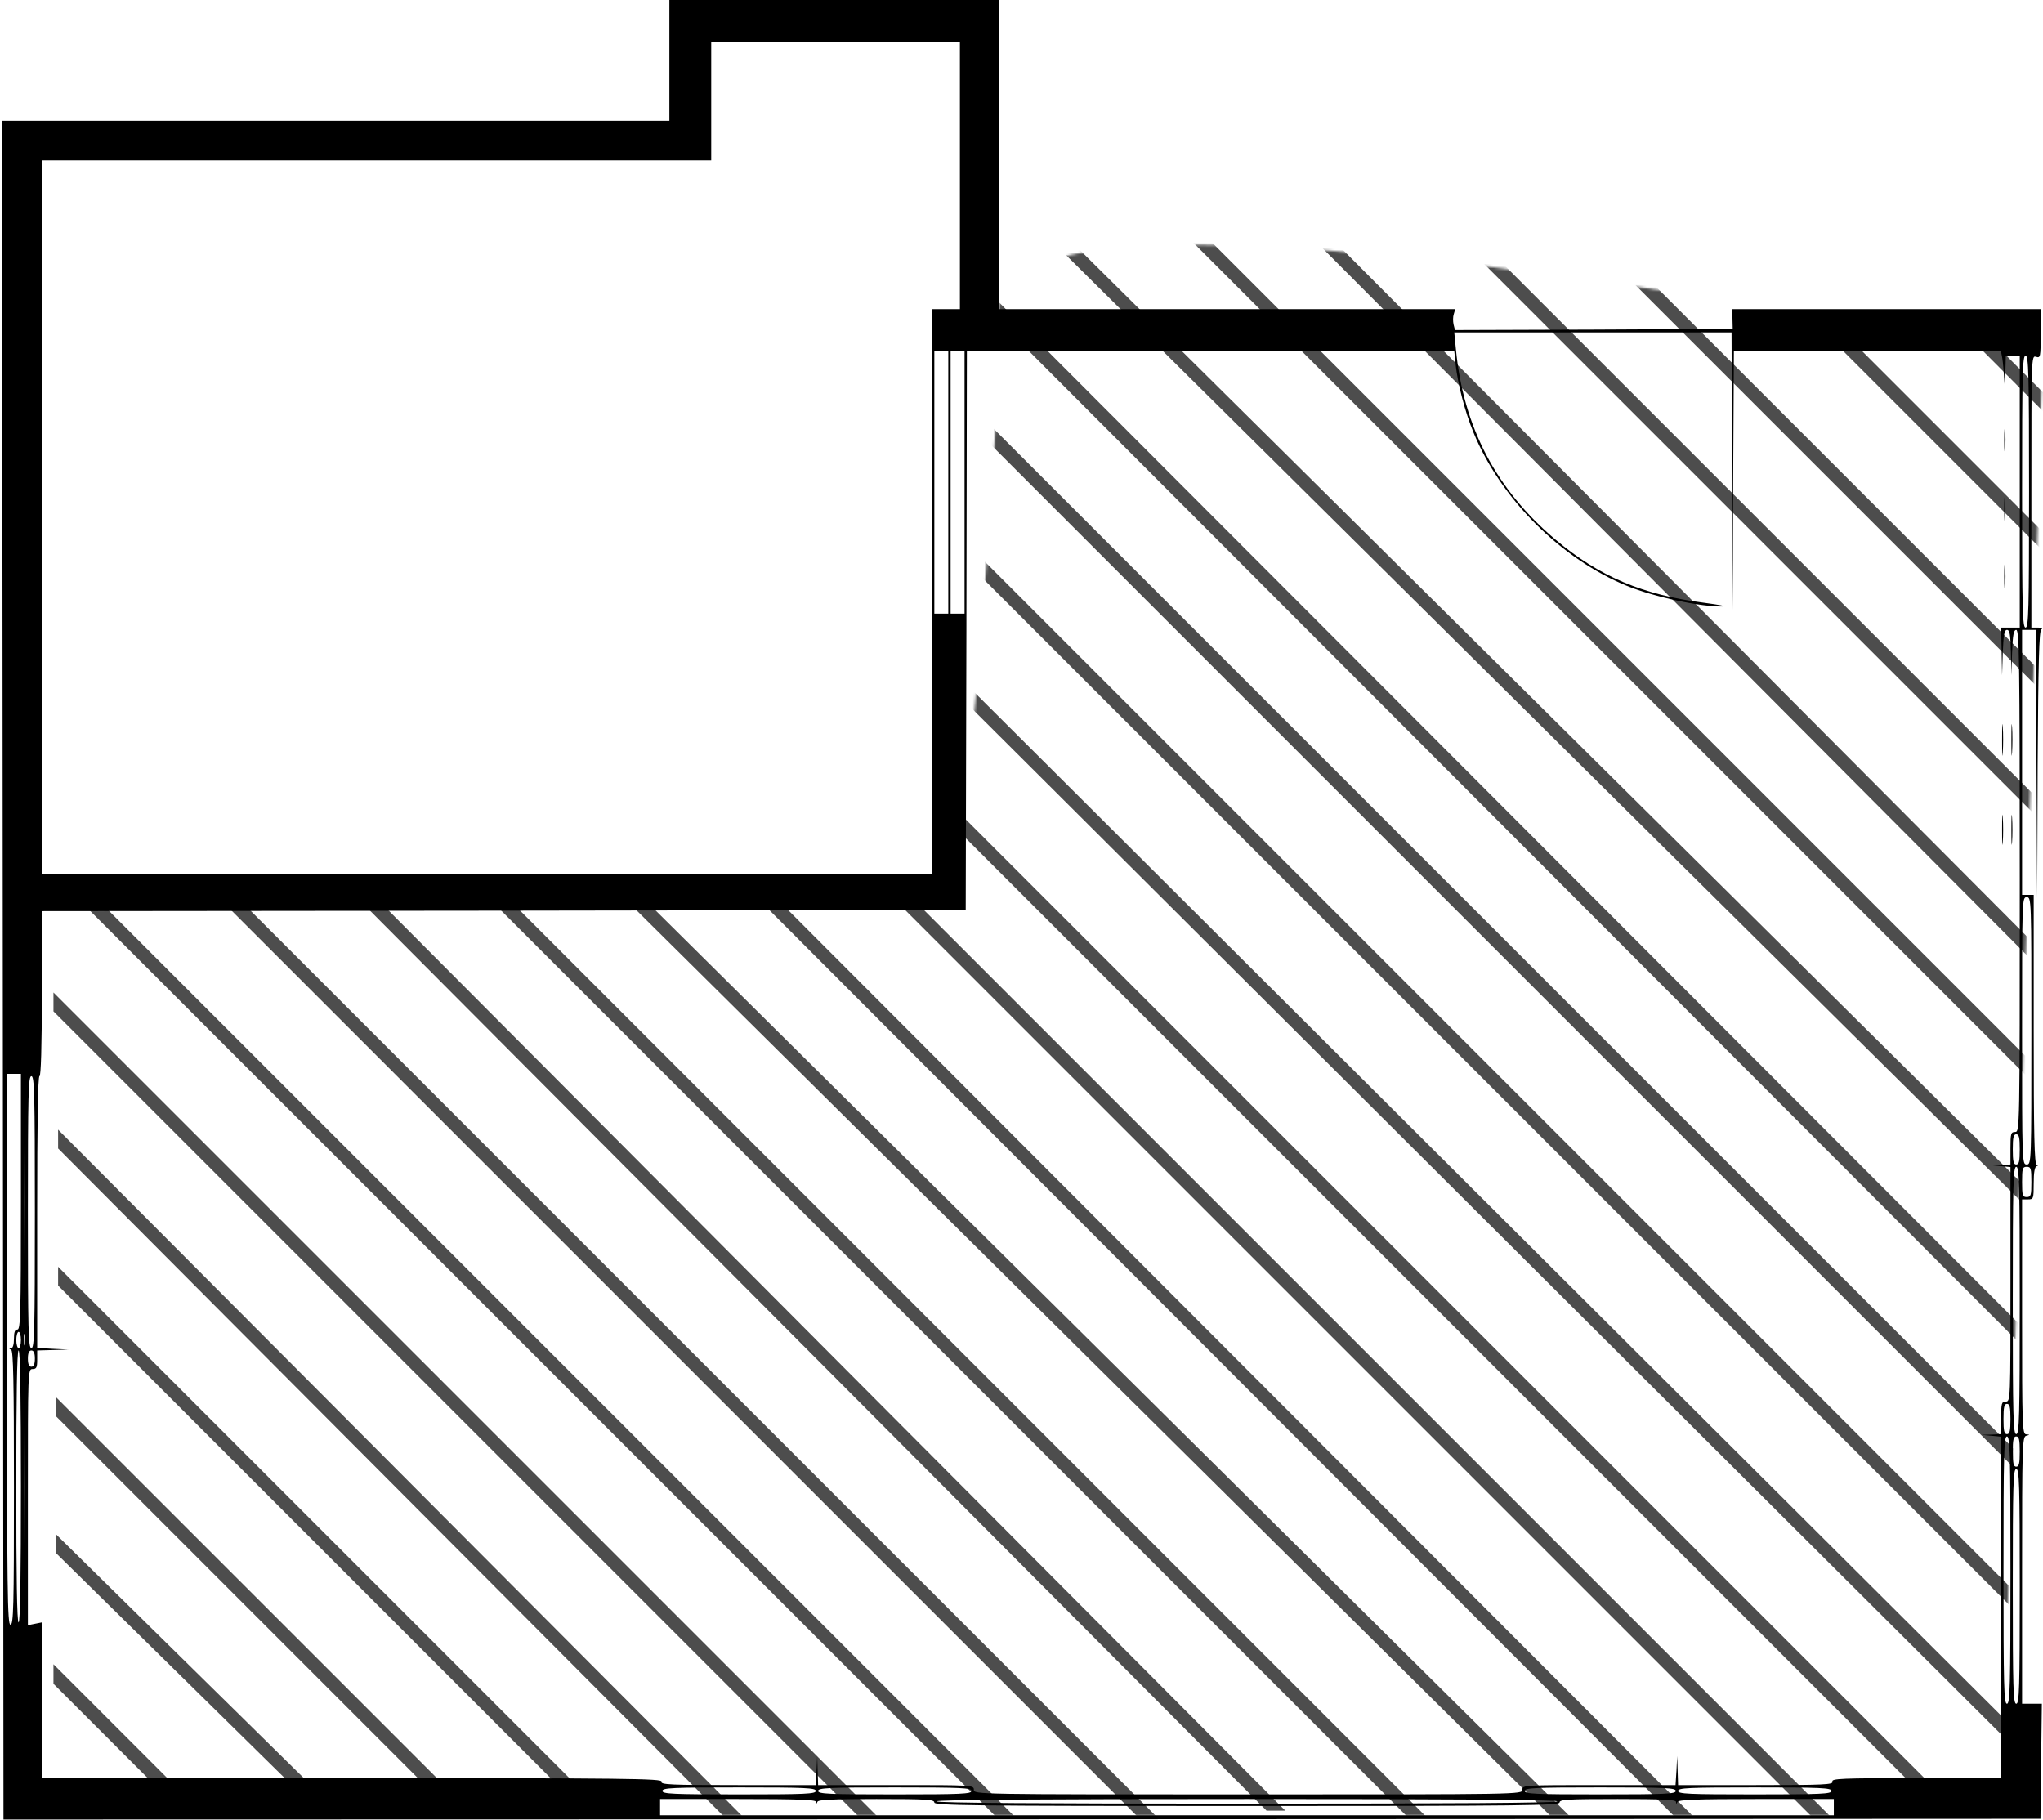 <?xml version="1.0" encoding="UTF-8"?>
<svg width="879px" height="783px" viewBox="0 0 879 783" version="1.1" xmlns="http://www.w3.org/2000/svg" xmlns:xlink="http://www.w3.org/1999/xlink">
    <!-- Generator: Sketch 57.1 (83088) - https://sketch.com -->
    <title>578_yurie</title>
    <desc>Created with Sketch.</desc>
    <defs>
        <path d="M0,286.4 L0,676 L843.4,676 L860.7,48 C561.567,-8 412,-14.667 412,28 C412,70.667 406,155 394,281 L0,286.4 Z" id="path-1"></path>
    </defs>
    <g id="Page-1" stroke="none" stroke-width="1" fill="none" fill-rule="evenodd">
        <g id="578_yurie">
            <g id="adobestock" transform="translate(18, 105)">
                <mask id="mask-2" fill="white">
                    <use xlink:href="#path-1"></use>
                </mask>
                <g id="Mask"></g>
                <g mask="url(#mask-2)" fill="#4D4D4D" fill-rule="nonzero" id="Path">
                    <g transform="translate(4.985, -201)">
                        <polygon points="881.015 114.911 766.238 2 758.015 2 881.015 123"></polygon>
                        <polygon points="879.015 173.797 705.217 0 697.015 0 879.015 182"></polygon>
                        <polygon points="880.015 229.91 650.099 0 642.015 0 880.015 238"></polygon>
                        <polygon points="880.015 288.896 592.086 0 584.015 0 880.015 297"></polygon>
                        <polygon points="879.015 347.892 531.129 0 523.015 0 879.015 356"></polygon>
                        <polygon points="879.015 408.899 473.116 3 465.015 3 879.015 417"></polygon>
                        <polygon points="881.015 466.857 414.158 0 406.015 0 881.015 475"></polygon>
                        <polygon points="873.015 522.901 352.083 0 344.015 0 873.015 531"></polygon>
                        <polygon points="882.015 583.867 298.141 0 290.015 0 882.015 592"></polygon>
                        <polygon points="881.015 638.921 236.175 0 228.015 0 881.015 647"></polygon>
                        <polygon points="878.015 697.915 181.095 0 173.015 0 878.015 706"></polygon>
                        <polygon points="880.015 755.914 124.101 0 116.015 0 880.015 764"></polygon>
                        <polygon points="878.015 814.908 63.106 0 55.015 0 878.015 823"></polygon>
                        <polygon points="879.015 879 879.015 874.964 4.065 3 0.015 3 0.015 7.036 874.965 879"></polygon>
                        <polygon points="0.015 64.092 814.923 879 823.015 879 0.015 56"></polygon>
                        <polygon points="2.015 123.086 757.929 879 766.015 879 2.015 115"></polygon>
                        <polygon points="2.015 181.091 698.935 879 707.015 879 2.015 173"></polygon>
                        <polygon points="1.015 240.085 645.861 879 654.015 879 1.015 232"></polygon>
                        <polygon points="0.015 295.126 583.889 879 592.015 879 0.015 287"></polygon>
                        <polygon points="1.015 352.093 521.947 875 530.015 875 1.015 344"></polygon>
                        <polygon points="1.015 412.143 467.872 879 476.015 879 1.015 404"></polygon>
                        <polygon points="1.015 473.101 406.914 879 415.015 879 1.015 465"></polygon>
                        <polygon points="0.015 531.114 347.901 879 356.015 879 0.015 523"></polygon>
                        <polygon points="2.015 590.098 289.938 879 298.015 879 2.015 582"></polygon>
                        <polygon points="2.015 649.084 231.925 879 240.015 879 2.015 641"></polygon>
                        <polygon points="1.015 705.203 174.812 879 183.015 879 1.015 697"></polygon>
                        <polygon points="1.015 764.089 115.792 877 124.015 877 1.015 756"></polygon>
                        <polygon points="0.015 820.41 56.605 877 65.015 877 0.015 812"></polygon>
                        <polygon points="0.015 879 7.015 879 0.015 872"></polygon>
                    </g>
                </g>
            </g>
            <g fill="#000000" fill-rule="nonzero" id="Group">
                <g transform="translate(439.8, 391.4) scale(-1, 1) rotate(-180) translate(-439.8, -391.4) translate(0.9, -0)">
                    <path d="M287.1,756.8 L287.1,730.8 L143.5,730.8 L0,730.8 L0.3,365.4 L0.6,0 L438.8,0.1 L877,0.3 L877.3,25.1 L877.6,49.8 L873.4,49.8 L869.1,49.8 L869.1,107.2 C869.1,161.1 869.2,164.7 870.9,165.1 C872.5,165.5 872.5,165.6 870.9,165.7 C869.2,165.8 869.1,168.9 869.1,216.3 L869.1,266.8 L871.6,266.8 C874,266.8 874.1,267 874.1,273.7 C874.1,278.3 874.5,280.8 875.4,281.1 C876.4,281.5 876.4,281.7 875.4,281.7 C874.4,281.8 874.1,294.1 874.1,339.8 L874.1,397.8 L871.6,397.8 L869.1,397.8 L869.1,454.8 L869.1,511.8 L872.1,511.8 L875.1,511.8 L875.3,454.1 L875.6,396.3 L875.8,453.7 C876.1,498.2 876.4,511.4 877.4,512 C878.1,512.5 877.6,512.8 875.9,512.8 L873.1,512.8 L873.1,571.4 C873.1,629.5 873.1,629.9 875.1,629.3 C877,628.7 877.1,629.1 877.1,639.2 L877.1,649.8 L810.8,649.8 L744.4,649.8 L744.5,645.6 L744.6,641.3 L684.9,641 L625.1,640.8 L624.5,643.2 C624.2,644.6 624.2,646.6 624.6,647.7 L625.2,649.8 L527.2,649.8 L429.1,649.8 L429.1,716.3 L429.1,782.8 L358.1,782.8 L287.1,782.8 L287.1,756.8 Z M412.1,707.3 L412.1,649.8 L406.1,649.8 L400.1,649.8 L400.1,528.3 L400.1,406.8 L208.6,406.8 L17.1,406.8 L17.1,560.3 L17.1,713.8 L161.1,713.8 L305.1,713.8 L305.1,739.3 L305.1,764.8 L358.6,764.8 L412.1,764.8 L412.1,707.3 Z M744.3,580.1 L744.6,520.3 L744.8,576.1 L745.1,631.8 L802.6,631.8 L860,631.8 L860.6,628.6 C860.9,626.8 861.2,622.8 861.4,619.8 C861.7,615.4 861.8,615.8 861.9,622.1 L862.1,629.8 L865.1,629.8 L868.1,629.8 L868.1,571.3 L868.1,512.8 L864.1,512.8 L860.1,512.8 L860.3,502.6 L860.5,492.3 L860.8,502.1 C861.1,509.8 861.5,511.8 862.6,511.8 C863.8,511.8 864.1,509.8 864.3,502.1 L864.5,492.3 L864.8,502.1 C865.1,509.8 865.5,511.8 866.6,511.8 C867.9,511.8 868.1,497.9 868.1,403.8 C868.1,296.5 868.1,295.8 866.1,295.8 C864.3,295.8 864.1,295.1 864.1,288.8 L864.1,281.8 L859.9,281.6 L855.6,281.5 L859.9,281.1 L864.1,280.7 L864.1,230.2 C864.1,180.5 864.1,179.8 862.1,179.8 C860.3,179.8 860.1,179.1 860.1,172.8 L860.1,165.8 L855.9,165.6 L851.6,165.5 L855.9,165.1 L860.1,164.7 L860.1,91.2 L860.1,17.8 L823.5,17.8 C791.4,17.8 787,17.6 787.5,16.3 C788,15 783.9,14.8 754.6,14.8 L721.1,14.8 L720.9,21.1 L720.7,27.3 L720.4,21 L720,14.8 L687.1,14.8 C654.8,14.8 654.1,14.8 654.1,12.8 C654.1,10.8 653.4,10.8 536.1,10.8 C418.8,10.8 418.1,10.8 418.1,12.8 C418.1,14.8 417.4,14.8 384.6,14.8 L351.1,14.8 L350.9,21.1 L350.7,27.3 L350.4,21 L350,14.8 L316.6,14.8 C287.3,14.8 283.2,15 283.7,16.3 C284.2,17.6 269.1,17.8 150.7,17.8 L17.1,17.8 L17.1,51.3 L17.1,84.8 L14.1,84.2 L11.1,83.6 L11.1,138.7 C11.1,193.1 11.1,193.8 13.1,193.8 C14.8,193.8 15.1,194.5 15.1,197.8 L15.1,201.8 L21.9,202 L28.6,202.2 L21.9,202.5 L15.1,202.9 L15.1,261.3 C15.1,299.6 15.4,319.8 16.1,319.8 C16.7,319.8 17.1,332.3 17.1,355.3 L17.1,390.8 L215.8,391 L414.6,391.3 L414.9,511.6 L415.1,631.8 L520,631.8 L624.8,631.8 L625.4,625.8 C626.3,617.7 629.4,605.6 633,596.9 C644.6,568.4 670.7,542.3 699.2,530.7 C711,525.9 731.2,521.6 740.4,521.9 C742.2,522 738.7,522.6 732.8,523.4 C706,526.8 687.3,534.7 668.4,550.6 C642.9,572.1 628.7,599 625.5,632.6 L624.8,639.8 L684.5,639.8 L744.1,639.8 L744.3,580.1 Z M407.1,575.3 L407.1,518.8 L404.1,518.8 L401.1,518.8 L401.1,575.3 L401.1,631.8 L404.1,631.8 L407.1,631.8 L407.1,575.3 Z M414.1,575.3 L414.1,518.8 L411.1,518.8 L408.1,518.8 L408.1,575.3 L408.1,631.8 L411.1,631.8 L414.1,631.8 L414.1,575.3 Z M872.1,571.3 C872.1,520 871.9,512.8 870.6,512.8 C869.3,512.8 869.1,520 869.1,571.3 C869.1,622.6 869.3,629.8 870.6,629.8 C871.9,629.8 872.1,622.6 872.1,571.3 Z M873.1,339.3 C873.1,282.5 873.1,281.8 871.1,281.8 C869.1,281.8 869.1,282.5 869.1,339.3 C869.1,396.1 869.1,396.8 871.1,396.8 C873.1,396.8 873.1,396.1 873.1,339.3 Z M8.1,265.8 C8.1,217.6 7.9,210.8 6.6,210.8 C5.5,210.8 5.1,209.7 5.1,206.8 C5.1,204.3 4.6,202.8 3.9,202.7 C2.9,202.7 2.9,202.5 3.9,202.1 C4.8,201.7 5.1,188.9 5.1,142.7 C5.1,91 4.9,83.8 3.6,83.8 C2.3,83.8 2.1,97.6 2.1,202.3 L2.1,320.8 L5.1,320.8 L8.1,320.8 L8.1,265.8 Z M9.8,238.1 C9.7,222.8 9.6,235.3 9.6,265.8 C9.6,296.3 9.7,308.8 9.8,293.6 C10,278.3 10,253.3 9.8,238.1 Z M14.1,261.3 C14.1,210 13.9,202.8 12.6,202.8 C11.3,202.8 11.1,210 11.1,261.3 C11.1,312.6 11.3,319.8 12.6,319.8 C13.9,319.8 14.1,312.6 14.1,261.3 Z M868.1,288.3 C868.1,283.2 867.8,281.8 866.6,281.8 C865.4,281.8 865.1,283.2 865.1,288.3 C865.1,293.4 865.4,294.8 866.6,294.8 C867.8,294.8 868.1,293.4 868.1,288.3 Z M868.1,223.3 C868.1,172.9 867.9,165.8 866.6,165.8 C865.3,165.8 865.1,172.9 865.1,223.3 C865.1,273.7 865.3,280.8 866.6,280.8 C867.9,280.8 868.1,273.7 868.1,223.3 Z M873.1,274.3 C873.1,268.5 872.9,267.8 871.1,267.8 C869.3,267.8 869.1,268.5 869.1,274.3 C869.1,280.1 869.3,280.8 871.1,280.8 C872.9,280.8 873.1,280.1 873.1,274.3 Z M8.1,206.3 C8.1,204.4 7.7,202.8 7.1,202.8 C6.6,202.8 6.1,204.4 6.1,206.3 C6.1,208.2 6.6,209.8 7.1,209.8 C7.7,209.8 8.1,208.2 8.1,206.3 Z M9.8,204.6 C9.6,203.3 9.4,204.1 9.4,206.3 C9.3,208.5 9.5,209.5 9.8,208.6 C10,207.6 10,205.8 9.8,204.6 Z M8.1,143.3 C8.1,105 7.8,84.8 7.1,84.8 C6.4,84.8 6.1,105 6.1,143.3 C6.1,181.6 6.4,201.8 7.1,201.8 C7.8,201.8 8.1,181.6 8.1,143.3 Z M9.8,114.1 C9.7,97.7 9.6,110.9 9.6,143.3 C9.6,175.8 9.7,189.2 9.8,173.1 C10,157.1 10,130.5 9.8,114.1 Z M14.1,198.3 C14.1,195.9 13.6,194.8 12.6,194.8 C11.6,194.8 11.1,195.9 11.1,198.3 C11.1,200.7 11.6,201.8 12.6,201.8 C13.6,201.8 14.1,200.7 14.1,198.3 Z M864.1,172.3 C864.1,167.2 863.8,165.8 862.6,165.8 C861.4,165.8 861.1,167.2 861.1,172.3 C861.1,177.4 861.4,178.8 862.6,178.8 C863.8,178.8 864.1,177.4 864.1,172.3 Z M864.1,107.3 C864.1,56.9 863.9,49.8 862.6,49.8 C861.3,49.8 861.1,56.9 861.1,107.3 C861.1,157.7 861.3,164.8 862.6,164.8 C863.9,164.8 864.1,157.7 864.1,107.3 Z M868.1,158.3 C868.1,153.2 867.8,151.8 866.6,151.8 C865.4,151.8 865.1,153.2 865.1,158.3 C865.1,163.4 865.4,164.8 866.6,164.8 C867.8,164.8 868.1,163.4 868.1,158.3 Z M868.1,100.3 C868.1,56.1 867.9,49.8 866.6,49.8 C865.3,49.8 865.1,56.1 865.1,100.3 C865.1,144.5 865.3,150.8 866.6,150.8 C867.9,150.8 868.1,144.5 868.1,100.3 Z M350.1,12.3 C350.1,11 345.8,10.8 317.1,10.8 C288.4,10.8 284.1,11 284.1,12.3 C284.1,13.6 288.4,13.8 317.1,13.8 C345.8,13.8 350.1,13.6 350.1,12.3 Z M417.1,12.3 C417.1,11 412.8,10.8 384.1,10.8 C355.4,10.8 351.1,11 351.1,12.3 C351.1,13.6 355.4,13.8 384.1,13.8 C412.8,13.8 417.1,13.6 417.1,12.3 Z M720.1,12.3 C720.1,11 715.8,10.8 687.6,10.8 C659.4,10.8 655.1,11 655.1,12.3 C655.1,13.6 659.4,13.8 687.6,13.8 C715.8,13.8 720.1,13.6 720.1,12.3 Z M787.1,12.3 C787.1,11 782.8,10.8 754.1,10.8 C725.4,10.8 721.1,11 721.1,12.3 C721.1,13.6 725.4,13.8 754.1,13.8 C782.8,13.8 787.1,13.6 787.1,12.3 Z M350.2,7.6 C350.2,6.6 350.4,6.6 350.8,7.6 C351.1,8.5 357.2,8.8 376.2,8.8 C397.7,8.8 401.1,8.6 401.1,7.3 C401.1,6 416.7,5.8 535.6,5.8 C654.5,5.8 670.1,6 670.1,7.3 C670.1,8.6 673.5,8.8 695.1,8.8 C714.4,8.8 720.1,8.5 720.2,7.6 C720.2,6.6 720.4,6.6 720.8,7.5 C721.2,8.5 728.9,8.8 754.7,8.8 L788.1,8.8 L788.1,5.3 L788.1,1.8 L535.6,1.8 L283.1,1.8 L283.1,5.3 L283.1,8.8 L316.6,8.8 C342.7,8.8 350.1,8.5 350.2,7.6 Z M669.1,7.8 C669.1,7.1 623.9,6.8 535.6,6.8 C447.3,6.8 402.1,7.1 402.1,7.8 C402.1,8.5 447.3,8.8 535.6,8.8 C623.9,8.8 669.1,8.5 669.1,7.8 Z" id="Shape"></path>
                    <path d="M861.4,593.3 C861.4,588.9 861.6,587.2 861.8,589.6 C862,591.9 862,595.5 861.8,597.6 C861.6,599.6 861.4,597.7 861.4,593.3 Z" id="Path"></path>
                    <path d="M861.4,563.8 C861.4,559.1 861.6,557.2 861.8,559.6 C862,561.9 862,565.7 861.8,568.1 C861.6,570.4 861.4,568.5 861.4,563.8 Z" id="Path"></path>
                    <path d="M861.4,534.8 C861.4,530.1 861.6,528.2 861.8,530.6 C862,532.9 862,536.7 861.8,539.1 C861.6,541.4 861.4,539.5 861.4,534.8 Z" id="Path"></path>
                    <path d="M860.5,464.3 C860.5,458.3 860.6,455.9 860.8,459.1 C861,462.3 861,467.2 860.8,470.1 C860.6,473 860.5,470.4 860.5,464.3 Z" id="Path"></path>
                    <path d="M864.5,464.3 C864.5,458.3 864.6,455.9 864.8,459.1 C865,462.3 865,467.2 864.8,470.1 C864.6,473 864.5,470.4 864.5,464.3 Z" id="Path"></path>
                    <path d="M860.5,425.8 C860.5,420 860.6,417.7 860.8,420.6 C861,423.4 861,428.2 860.8,431.1 C860.6,433.9 860.5,431.6 860.5,425.8 Z" id="Path"></path>
                    <path d="M864.5,425.8 C864.5,420 864.6,417.7 864.8,420.6 C865,423.4 865,428.2 864.8,431.1 C864.6,433.9 864.5,431.6 864.5,425.8 Z" id="Path"></path>
                </g>
            </g>
        </g>
    </g>
</svg>